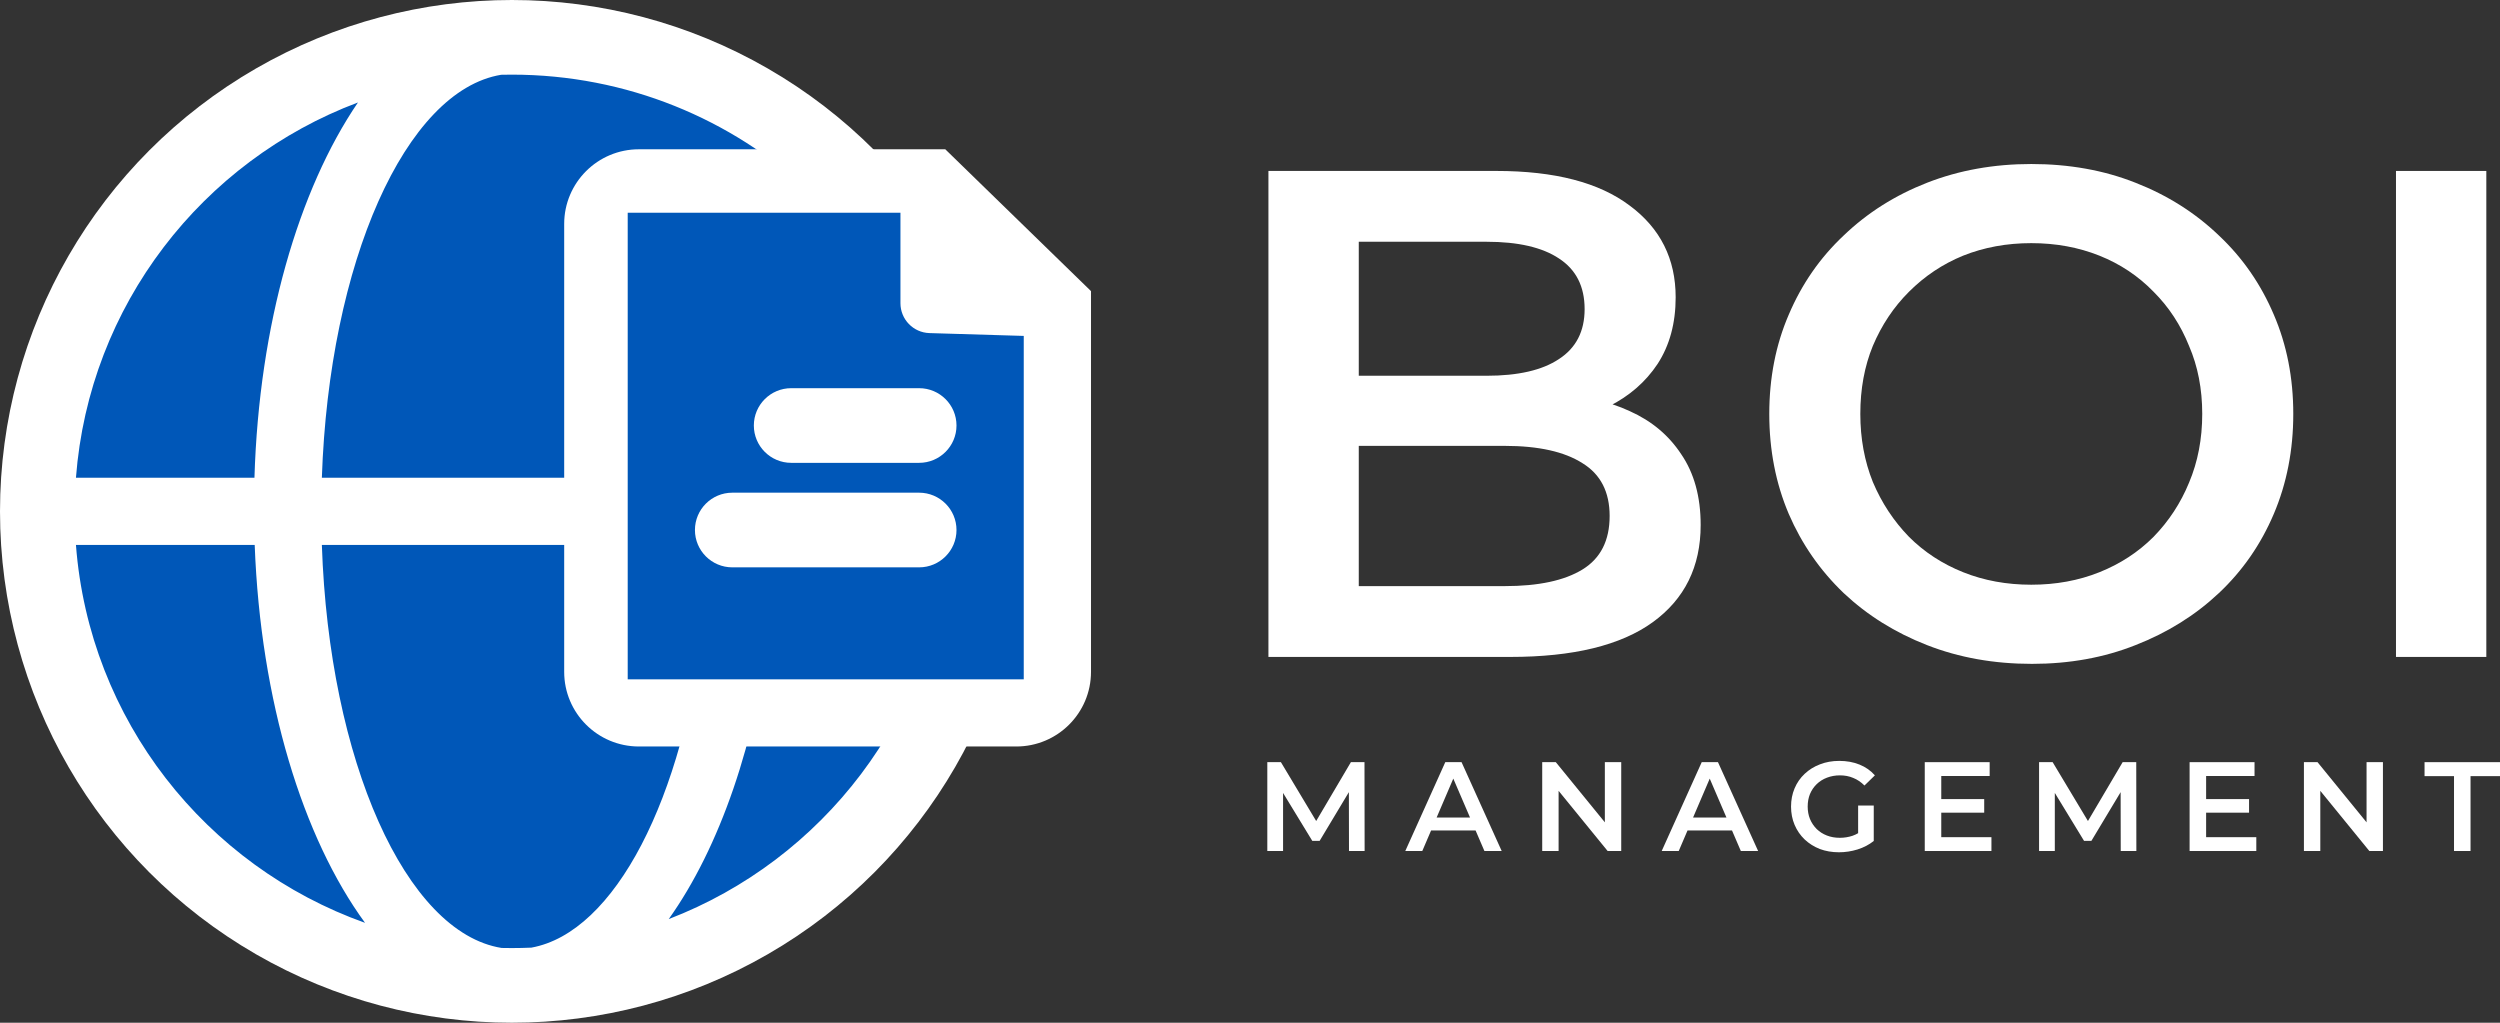 <svg xmlns="http://www.w3.org/2000/svg" width="132" height="54" viewBox="0 0 132 54" fill="none"><rect x="0" y="0" width="132" height="54" fill="#333333" stroke="none"/><path d="M66.914 44.933V40.242H67.632L69.684 43.666H69.308L71.327 40.242H72.045L72.052 44.933H71.227L71.22 41.536H71.394L69.677 44.397H69.288L67.544 41.536H67.746V44.933H66.914Z" fill="white"></path><path d="M74.199 44.933L76.311 40.242H77.17L79.289 44.933H78.377L76.56 40.705H76.908L75.097 44.933H74.199ZM75.171 43.847L75.406 43.164H77.941L78.176 43.847H75.171Z" fill="white"></path><path d="M81.429 44.933V40.242H82.147L85.091 43.854H84.736V40.242H85.601V44.933H84.883L81.939 41.321H82.294V44.933H81.429Z" fill="white"></path><path d="M87.738 44.933L89.851 40.242H90.709L92.829 44.933H91.916L90.099 40.705H90.448L88.637 44.933H87.738ZM88.71 43.847L88.945 43.164H91.481L91.715 43.847H88.71Z" fill="white"></path><path d="M97.096 45C96.73 45 96.392 44.942 96.083 44.826C95.779 44.705 95.513 44.538 95.285 44.323C95.057 44.104 94.88 43.847 94.755 43.553C94.63 43.258 94.567 42.936 94.567 42.588C94.567 42.239 94.63 41.918 94.755 41.623C94.88 41.328 95.057 41.073 95.285 40.859C95.518 40.64 95.788 40.472 96.097 40.356C96.405 40.236 96.743 40.175 97.11 40.175C97.507 40.175 97.865 40.24 98.183 40.37C98.505 40.499 98.775 40.689 98.994 40.939L98.444 41.475C98.261 41.292 98.062 41.158 97.847 41.073C97.637 40.984 97.405 40.939 97.15 40.939C96.904 40.939 96.676 40.98 96.466 41.06C96.255 41.14 96.074 41.254 95.922 41.402C95.77 41.549 95.652 41.723 95.567 41.924C95.486 42.125 95.446 42.346 95.446 42.588C95.446 42.824 95.486 43.043 95.567 43.244C95.652 43.445 95.77 43.622 95.922 43.774C96.074 43.921 96.253 44.035 96.459 44.115C96.665 44.196 96.893 44.236 97.143 44.236C97.376 44.236 97.599 44.2 97.814 44.129C98.033 44.053 98.241 43.928 98.438 43.754L98.934 44.404C98.688 44.6 98.402 44.75 98.075 44.852C97.754 44.951 97.427 45 97.096 45ZM98.109 44.29V42.534H98.934V44.404L98.109 44.29Z" fill="white"></path><path d="M102.431 42.192H104.766V42.909H102.431V42.192ZM102.499 44.203H105.148V44.933H101.627V40.242H105.054V40.973H102.499V44.203Z" fill="white"></path><path d="M107.663 44.933V40.242H108.38L110.433 43.666H110.057L112.076 40.242H112.794L112.8 44.933H111.975L111.969 41.536H112.143L110.426 44.397H110.037L108.293 41.536H108.494V44.933H107.663Z" fill="white"></path><path d="M116.416 42.192H118.75V42.909H116.416V42.192ZM116.483 44.203H119.133V44.933H115.611V40.242H119.039V40.973H116.483V44.203Z" fill="white"></path><path d="M121.647 44.933V40.242H122.365L125.309 43.854H124.954V40.242H125.819V44.933H125.101L122.157 41.321H122.512V44.933H121.647Z" fill="white"></path><path d="M129.572 44.933V40.98H128.016V40.242H132V40.98H130.444V44.933H129.572Z" fill="white"></path><path d="M66.973 34.686V9.026H79.008C82.09 9.026 84.438 9.637 86.053 10.859C87.667 12.056 88.475 13.669 88.475 15.698C88.475 17.066 88.156 18.239 87.52 19.217C86.885 20.17 86.028 20.915 84.952 21.453C83.9 21.966 82.75 22.223 81.503 22.223L82.163 20.903C83.607 20.903 84.903 21.172 86.053 21.709C87.203 22.223 88.108 22.98 88.768 23.982C89.453 24.984 89.795 26.23 89.795 27.721C89.795 29.92 88.951 31.631 87.264 32.853C85.576 34.075 83.068 34.686 79.742 34.686H66.973ZM71.743 30.947H79.448C81.234 30.947 82.604 30.654 83.558 30.067C84.512 29.48 84.989 28.54 84.989 27.244C84.989 25.974 84.512 25.045 83.558 24.459C82.604 23.848 81.234 23.542 79.448 23.542H71.376V19.84H78.494C80.157 19.84 81.43 19.547 82.31 18.96C83.215 18.374 83.668 17.494 83.668 16.321C83.668 15.123 83.215 14.232 82.31 13.645C81.43 13.059 80.157 12.765 78.494 12.765H71.743V30.947Z" fill="white"></path><path d="M107.288 35.052C105.282 35.052 103.436 34.722 101.748 34.062C100.06 33.403 98.592 32.486 97.345 31.313C96.097 30.116 95.131 28.723 94.446 27.134C93.761 25.522 93.418 23.762 93.418 21.856C93.418 19.95 93.761 18.203 94.446 16.614C95.131 15.001 96.097 13.608 97.345 12.435C98.592 11.238 100.06 10.309 101.748 9.649C103.436 8.99 105.27 8.66 107.252 8.66C109.257 8.66 111.092 8.99 112.755 9.649C114.443 10.309 115.911 11.238 117.159 12.435C118.406 13.608 119.372 15.001 120.057 16.614C120.742 18.203 121.085 19.95 121.085 21.856C121.085 23.762 120.742 25.522 120.057 27.134C119.372 28.747 118.406 30.14 117.159 31.313C115.911 32.486 114.443 33.403 112.755 34.062C111.092 34.722 109.27 35.052 107.288 35.052ZM107.252 30.873C108.548 30.873 109.747 30.654 110.847 30.214C111.948 29.774 112.902 29.151 113.709 28.344C114.517 27.513 115.14 26.56 115.581 25.485C116.046 24.385 116.278 23.176 116.278 21.856C116.278 20.536 116.046 19.339 115.581 18.264C115.14 17.164 114.517 16.211 113.709 15.405C112.902 14.574 111.948 13.938 110.847 13.498C109.747 13.059 108.548 12.838 107.252 12.838C105.955 12.838 104.757 13.059 103.656 13.498C102.579 13.938 101.625 14.574 100.794 15.405C99.987 16.211 99.35 17.164 98.886 18.264C98.445 19.339 98.225 20.536 98.225 21.856C98.225 23.151 98.445 24.349 98.886 25.448C99.35 26.548 99.987 27.513 100.794 28.344C101.601 29.151 102.555 29.774 103.656 30.214C104.757 30.654 105.955 30.873 107.252 30.873Z" fill="white"></path><path d="M126.508 34.686V9.026H131.278V34.686H126.508Z" fill="white"></path><ellipse cx="27.027" cy="27" rx="27.027" ry="27" fill="white"></ellipse><path fill-rule="evenodd" clip-rule="evenodd" d="M35.31 48.527C37.988 44.765 39.943 39.183 40.693 32.716H37.164C36.101 42.128 32.474 49.234 28.057 50.035C27.715 50.05 27.37 50.058 27.024 50.058C26.843 50.058 26.664 50.056 26.484 50.052C21.424 49.241 17.378 40.16 16.994 28.773H50.038C49.349 37.817 43.438 45.403 35.31 48.527ZM19.274 48.726C10.871 45.734 4.713 38.015 4.01 28.773H13.448C13.757 37.019 15.987 44.23 19.274 48.726ZM16.994 25.226H50.038C49.131 13.32 39.174 3.941 27.024 3.941C26.836 3.941 26.649 3.944 26.462 3.948C21.411 4.782 17.377 13.854 16.994 25.226ZM18.9 5.41C15.768 10.007 13.677 17.135 13.435 25.226H4.01C4.703 16.122 10.689 8.495 18.9 5.41Z" fill="#0057B8"></path><path d="M29.789 11.824V35.474C29.789 37.651 31.555 39.415 33.735 39.415H53.659C55.838 39.415 57.605 37.651 57.605 35.474V15.371L49.911 7.882H33.735C31.555 7.882 29.789 9.647 29.789 11.824Z" fill="white"></path><path fill-rule="evenodd" clip-rule="evenodd" d="M33.143 11.233V35.868H54.054V17.736L49.073 17.587C48.221 17.56 47.544 16.863 47.544 16.011V11.233H33.143ZM41.776 20.496C40.687 20.496 39.803 21.378 39.803 22.467C39.803 23.555 40.687 24.438 41.776 24.438H48.53C49.619 24.438 50.503 23.555 50.503 22.467C50.503 21.378 49.619 20.496 48.53 20.496H41.776ZM38.666 26.014C37.577 26.014 36.693 26.896 36.693 27.985C36.693 29.073 37.577 29.956 38.666 29.956H48.53C49.619 29.956 50.503 29.073 50.503 27.985C50.503 26.896 49.619 26.014 48.53 26.014H38.666Z" fill="#0057B8"></path></svg>